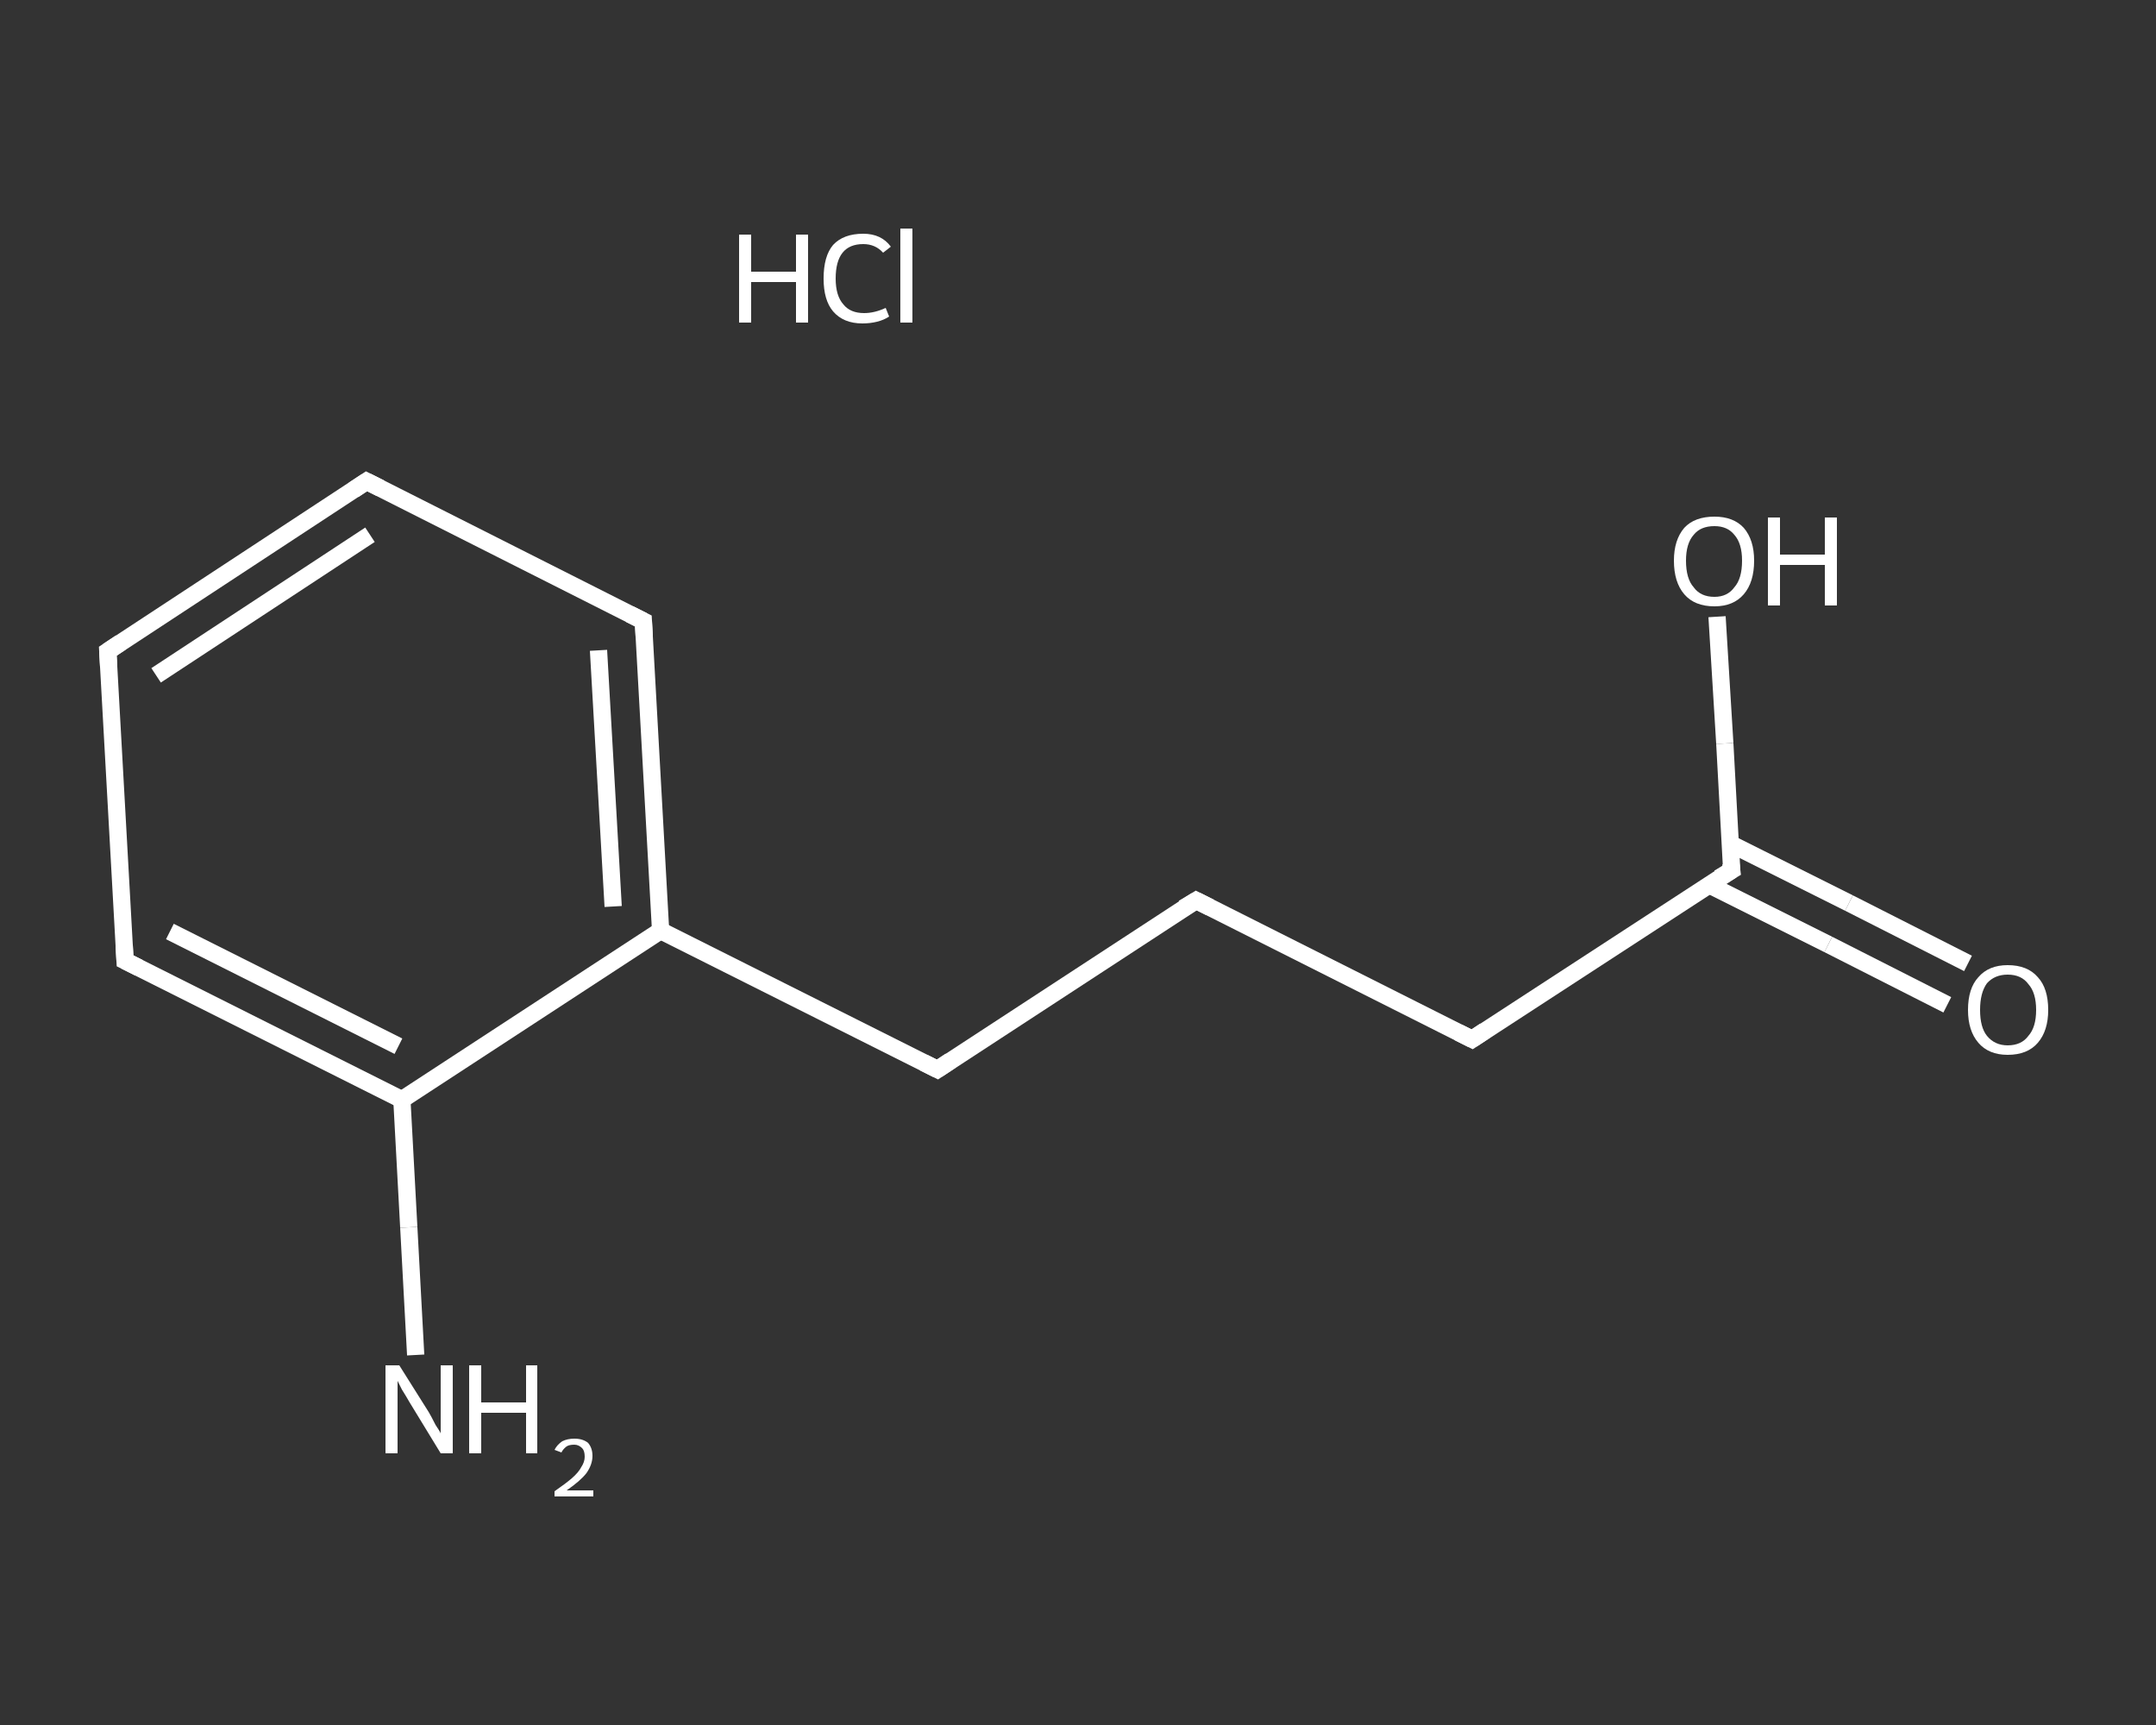 <?xml version='1.0' encoding='iso-8859-1'?>
<svg version='1.1' baseProfile='full'
              xmlns='http://www.w3.org/2000/svg'
                      xmlns:rdkit='http://www.rdkit.org/xml'
                      xmlns:xlink='http://www.w3.org/1999/xlink'
                  xml:space='preserve'
width='250px' height='200px' viewBox='0 0 250 200'>
<rect x="0" y="0" width="250" height="200" fill="#333333" stroke="none"/>
<!-- END OF HEADER -->
<rect style='opacity:1.0;fill:transparent;stroke:none' width='250.0' height='200.0' x='0.0' y='0.0'> </rect>
<path class='bond-0 atom-1 atom-2' d='M 48.2,157.1 L 47.4,142.3' style='fill:none;fill-rule:evenodd;stroke:#FFFFFF;stroke-width:2.0px;stroke-linecap:butt;stroke-linejoin:miter;stroke-opacity:1' />
<path class='bond-0 atom-1 atom-2' d='M 47.4,142.3 L 46.6,127.5' style='fill:none;fill-rule:evenodd;stroke:#FFFFFF;stroke-width:2.0px;stroke-linecap:butt;stroke-linejoin:miter;stroke-opacity:1' />
<path class='bond-1 atom-2 atom-3' d='M 46.6,127.5 L 14.5,111.4' style='fill:none;fill-rule:evenodd;stroke:#FFFFFF;stroke-width:2.0px;stroke-linecap:butt;stroke-linejoin:miter;stroke-opacity:1' />
<path class='bond-1 atom-2 atom-3' d='M 46.2,121.3 L 19.7,108.0' style='fill:none;fill-rule:evenodd;stroke:#FFFFFF;stroke-width:2.0px;stroke-linecap:butt;stroke-linejoin:miter;stroke-opacity:1' />
<path class='bond-2 atom-3 atom-4' d='M 14.5,111.4 L 12.5,75.5' style='fill:none;fill-rule:evenodd;stroke:#FFFFFF;stroke-width:2.0px;stroke-linecap:butt;stroke-linejoin:miter;stroke-opacity:1' />
<path class='bond-3 atom-4 atom-5' d='M 12.5,75.5 L 42.5,55.8' style='fill:none;fill-rule:evenodd;stroke:#FFFFFF;stroke-width:2.0px;stroke-linecap:butt;stroke-linejoin:miter;stroke-opacity:1' />
<path class='bond-3 atom-4 atom-5' d='M 18.1,78.3 L 42.9,62.0' style='fill:none;fill-rule:evenodd;stroke:#FFFFFF;stroke-width:2.0px;stroke-linecap:butt;stroke-linejoin:miter;stroke-opacity:1' />
<path class='bond-4 atom-5 atom-6' d='M 42.5,55.8 L 74.6,72.0' style='fill:none;fill-rule:evenodd;stroke:#FFFFFF;stroke-width:2.0px;stroke-linecap:butt;stroke-linejoin:miter;stroke-opacity:1' />
<path class='bond-5 atom-6 atom-7' d='M 74.6,72.0 L 76.6,107.9' style='fill:none;fill-rule:evenodd;stroke:#FFFFFF;stroke-width:2.0px;stroke-linecap:butt;stroke-linejoin:miter;stroke-opacity:1' />
<path class='bond-5 atom-6 atom-7' d='M 69.4,75.4 L 71.1,105.1' style='fill:none;fill-rule:evenodd;stroke:#FFFFFF;stroke-width:2.0px;stroke-linecap:butt;stroke-linejoin:miter;stroke-opacity:1' />
<path class='bond-6 atom-7 atom-8' d='M 76.6,107.9 L 108.7,124.0' style='fill:none;fill-rule:evenodd;stroke:#FFFFFF;stroke-width:2.0px;stroke-linecap:butt;stroke-linejoin:miter;stroke-opacity:1' />
<path class='bond-7 atom-8 atom-9' d='M 108.7,124.0 L 138.7,104.4' style='fill:none;fill-rule:evenodd;stroke:#FFFFFF;stroke-width:2.0px;stroke-linecap:butt;stroke-linejoin:miter;stroke-opacity:1' />
<path class='bond-8 atom-9 atom-10' d='M 138.7,104.4 L 170.7,120.5' style='fill:none;fill-rule:evenodd;stroke:#FFFFFF;stroke-width:2.0px;stroke-linecap:butt;stroke-linejoin:miter;stroke-opacity:1' />
<path class='bond-9 atom-10 atom-11' d='M 170.7,120.5 L 200.8,100.9' style='fill:none;fill-rule:evenodd;stroke:#FFFFFF;stroke-width:2.0px;stroke-linecap:butt;stroke-linejoin:miter;stroke-opacity:1' />
<path class='bond-10 atom-11 atom-12' d='M 198.2,102.6 L 212.0,109.5' style='fill:none;fill-rule:evenodd;stroke:#FFFFFF;stroke-width:2.0px;stroke-linecap:butt;stroke-linejoin:miter;stroke-opacity:1' />
<path class='bond-10 atom-11 atom-12' d='M 212.0,109.5 L 225.8,116.5' style='fill:none;fill-rule:evenodd;stroke:#FFFFFF;stroke-width:2.0px;stroke-linecap:butt;stroke-linejoin:miter;stroke-opacity:1' />
<path class='bond-10 atom-11 atom-12' d='M 200.6,97.8 L 214.4,104.7' style='fill:none;fill-rule:evenodd;stroke:#FFFFFF;stroke-width:2.0px;stroke-linecap:butt;stroke-linejoin:miter;stroke-opacity:1' />
<path class='bond-10 atom-11 atom-12' d='M 214.4,104.7 L 228.2,111.7' style='fill:none;fill-rule:evenodd;stroke:#FFFFFF;stroke-width:2.0px;stroke-linecap:butt;stroke-linejoin:miter;stroke-opacity:1' />
<path class='bond-11 atom-11 atom-13' d='M 200.8,100.9 L 200.0,86.2' style='fill:none;fill-rule:evenodd;stroke:#FFFFFF;stroke-width:2.0px;stroke-linecap:butt;stroke-linejoin:miter;stroke-opacity:1' />
<path class='bond-11 atom-11 atom-13' d='M 200.0,86.2 L 199.1,71.5' style='fill:none;fill-rule:evenodd;stroke:#FFFFFF;stroke-width:2.0px;stroke-linecap:butt;stroke-linejoin:miter;stroke-opacity:1' />
<path class='bond-12 atom-7 atom-2' d='M 76.6,107.9 L 46.6,127.5' style='fill:none;fill-rule:evenodd;stroke:#FFFFFF;stroke-width:2.0px;stroke-linecap:butt;stroke-linejoin:miter;stroke-opacity:1' />
<path d='M 16.1,112.2 L 14.5,111.4 L 14.4,109.6' style='fill:none;stroke:#FFFFFF;stroke-width:2.0px;stroke-linecap:butt;stroke-linejoin:miter;stroke-opacity:1;' />
<path d='M 12.6,77.3 L 12.5,75.5 L 14.0,74.5' style='fill:none;stroke:#FFFFFF;stroke-width:2.0px;stroke-linecap:butt;stroke-linejoin:miter;stroke-opacity:1;' />
<path d='M 41.0,56.8 L 42.5,55.8 L 44.1,56.6' style='fill:none;stroke:#FFFFFF;stroke-width:2.0px;stroke-linecap:butt;stroke-linejoin:miter;stroke-opacity:1;' />
<path d='M 73.0,71.2 L 74.6,72.0 L 74.7,73.8' style='fill:none;stroke:#FFFFFF;stroke-width:2.0px;stroke-linecap:butt;stroke-linejoin:miter;stroke-opacity:1;' />
<path d='M 107.1,123.2 L 108.7,124.0 L 110.2,123.0' style='fill:none;stroke:#FFFFFF;stroke-width:2.0px;stroke-linecap:butt;stroke-linejoin:miter;stroke-opacity:1;' />
<path d='M 137.2,105.3 L 138.7,104.4 L 140.3,105.2' style='fill:none;stroke:#FFFFFF;stroke-width:2.0px;stroke-linecap:butt;stroke-linejoin:miter;stroke-opacity:1;' />
<path d='M 169.1,119.7 L 170.7,120.5 L 172.2,119.5' style='fill:none;stroke:#FFFFFF;stroke-width:2.0px;stroke-linecap:butt;stroke-linejoin:miter;stroke-opacity:1;' />
<path d='M 199.3,101.8 L 200.8,100.9 L 200.7,100.1' style='fill:none;stroke:#FFFFFF;stroke-width:2.0px;stroke-linecap:butt;stroke-linejoin:miter;stroke-opacity:1;' />
<path class='atom-0' d='M 85.7 27.2
L 87.1 27.2
L 87.1 31.5
L 92.3 31.5
L 92.3 27.2
L 93.7 27.2
L 93.7 37.4
L 92.3 37.4
L 92.3 32.7
L 87.1 32.7
L 87.1 37.4
L 85.7 37.4
L 85.7 27.2
' fill='#FFFFFF'/>
<path class='atom-0' d='M 95.5 32.3
Q 95.5 29.7, 96.6 28.4
Q 97.8 27.1, 100.1 27.1
Q 102.2 27.1, 103.3 28.6
L 102.4 29.3
Q 101.5 28.3, 100.1 28.3
Q 98.5 28.3, 97.7 29.3
Q 96.9 30.3, 96.9 32.3
Q 96.9 34.3, 97.8 35.3
Q 98.6 36.3, 100.2 36.3
Q 101.4 36.3, 102.7 35.7
L 103.1 36.7
Q 102.5 37.1, 101.7 37.3
Q 100.9 37.5, 100.0 37.5
Q 97.8 37.5, 96.6 36.1
Q 95.5 34.8, 95.5 32.3
' fill='#FFFFFF'/>
<path class='atom-0' d='M 104.4 26.5
L 105.8 26.5
L 105.8 37.4
L 104.4 37.4
L 104.4 26.5
' fill='#FFFFFF'/>
<path class='atom-1' d='M 46.3 158.3
L 49.7 163.7
Q 50.0 164.2, 50.5 165.2
Q 51.1 166.1, 51.1 166.2
L 51.1 158.3
L 52.5 158.3
L 52.5 168.5
L 51.1 168.5
L 47.5 162.6
Q 47.1 161.9, 46.6 161.1
Q 46.2 160.3, 46.1 160.1
L 46.1 168.5
L 44.7 168.5
L 44.7 158.3
L 46.3 158.3
' fill='#FFFFFF'/>
<path class='atom-1' d='M 54.4 158.3
L 55.8 158.3
L 55.8 162.6
L 61.0 162.6
L 61.0 158.3
L 62.3 158.3
L 62.3 168.5
L 61.0 168.5
L 61.0 163.8
L 55.8 163.8
L 55.8 168.5
L 54.4 168.5
L 54.4 158.3
' fill='#FFFFFF'/>
<path class='atom-1' d='M 64.3 168.1
Q 64.6 167.5, 65.2 167.1
Q 65.8 166.8, 66.6 166.8
Q 67.6 166.8, 68.2 167.3
Q 68.7 167.9, 68.7 168.8
Q 68.7 169.8, 68.0 170.8
Q 67.3 171.7, 65.7 172.8
L 68.8 172.8
L 68.8 173.5
L 64.3 173.5
L 64.3 172.9
Q 65.6 172.0, 66.3 171.4
Q 67.1 170.7, 67.4 170.1
Q 67.8 169.5, 67.8 168.9
Q 67.8 168.2, 67.5 167.9
Q 67.1 167.5, 66.6 167.5
Q 66.0 167.5, 65.7 167.7
Q 65.3 168.0, 65.1 168.4
L 64.3 168.1
' fill='#FFFFFF'/>
<path class='atom-12' d='M 228.2 117.1
Q 228.2 114.6, 229.4 113.3
Q 230.6 111.9, 232.8 111.9
Q 235.1 111.9, 236.3 113.3
Q 237.5 114.6, 237.5 117.1
Q 237.5 119.5, 236.3 120.9
Q 235.1 122.3, 232.8 122.3
Q 230.6 122.3, 229.4 120.9
Q 228.2 119.5, 228.2 117.1
M 232.8 121.2
Q 234.4 121.2, 235.2 120.1
Q 236.1 119.1, 236.1 117.1
Q 236.1 115.1, 235.2 114.1
Q 234.4 113.0, 232.8 113.0
Q 231.3 113.0, 230.4 114.0
Q 229.6 115.1, 229.6 117.1
Q 229.6 119.1, 230.4 120.1
Q 231.3 121.2, 232.8 121.2
' fill='#FFFFFF'/>
<path class='atom-13' d='M 194.1 65.0
Q 194.1 62.6, 195.3 61.2
Q 196.5 59.9, 198.8 59.9
Q 201.0 59.9, 202.2 61.2
Q 203.4 62.6, 203.4 65.0
Q 203.4 67.5, 202.2 68.9
Q 201.0 70.3, 198.8 70.3
Q 196.5 70.3, 195.3 68.9
Q 194.1 67.5, 194.1 65.0
M 198.8 69.2
Q 200.3 69.2, 201.1 68.1
Q 202.0 67.1, 202.0 65.0
Q 202.0 63.0, 201.1 62.0
Q 200.3 61.0, 198.8 61.0
Q 197.2 61.0, 196.4 62.0
Q 195.5 63.0, 195.5 65.0
Q 195.5 67.1, 196.4 68.1
Q 197.2 69.2, 198.8 69.2
' fill='#FFFFFF'/>
<path class='atom-13' d='M 205.0 60.0
L 206.4 60.0
L 206.4 64.3
L 211.6 64.3
L 211.6 60.0
L 213.0 60.0
L 213.0 70.2
L 211.6 70.2
L 211.6 65.5
L 206.4 65.5
L 206.4 70.2
L 205.0 70.2
L 205.0 60.0
' fill='#FFFFFF'/>
</svg>
